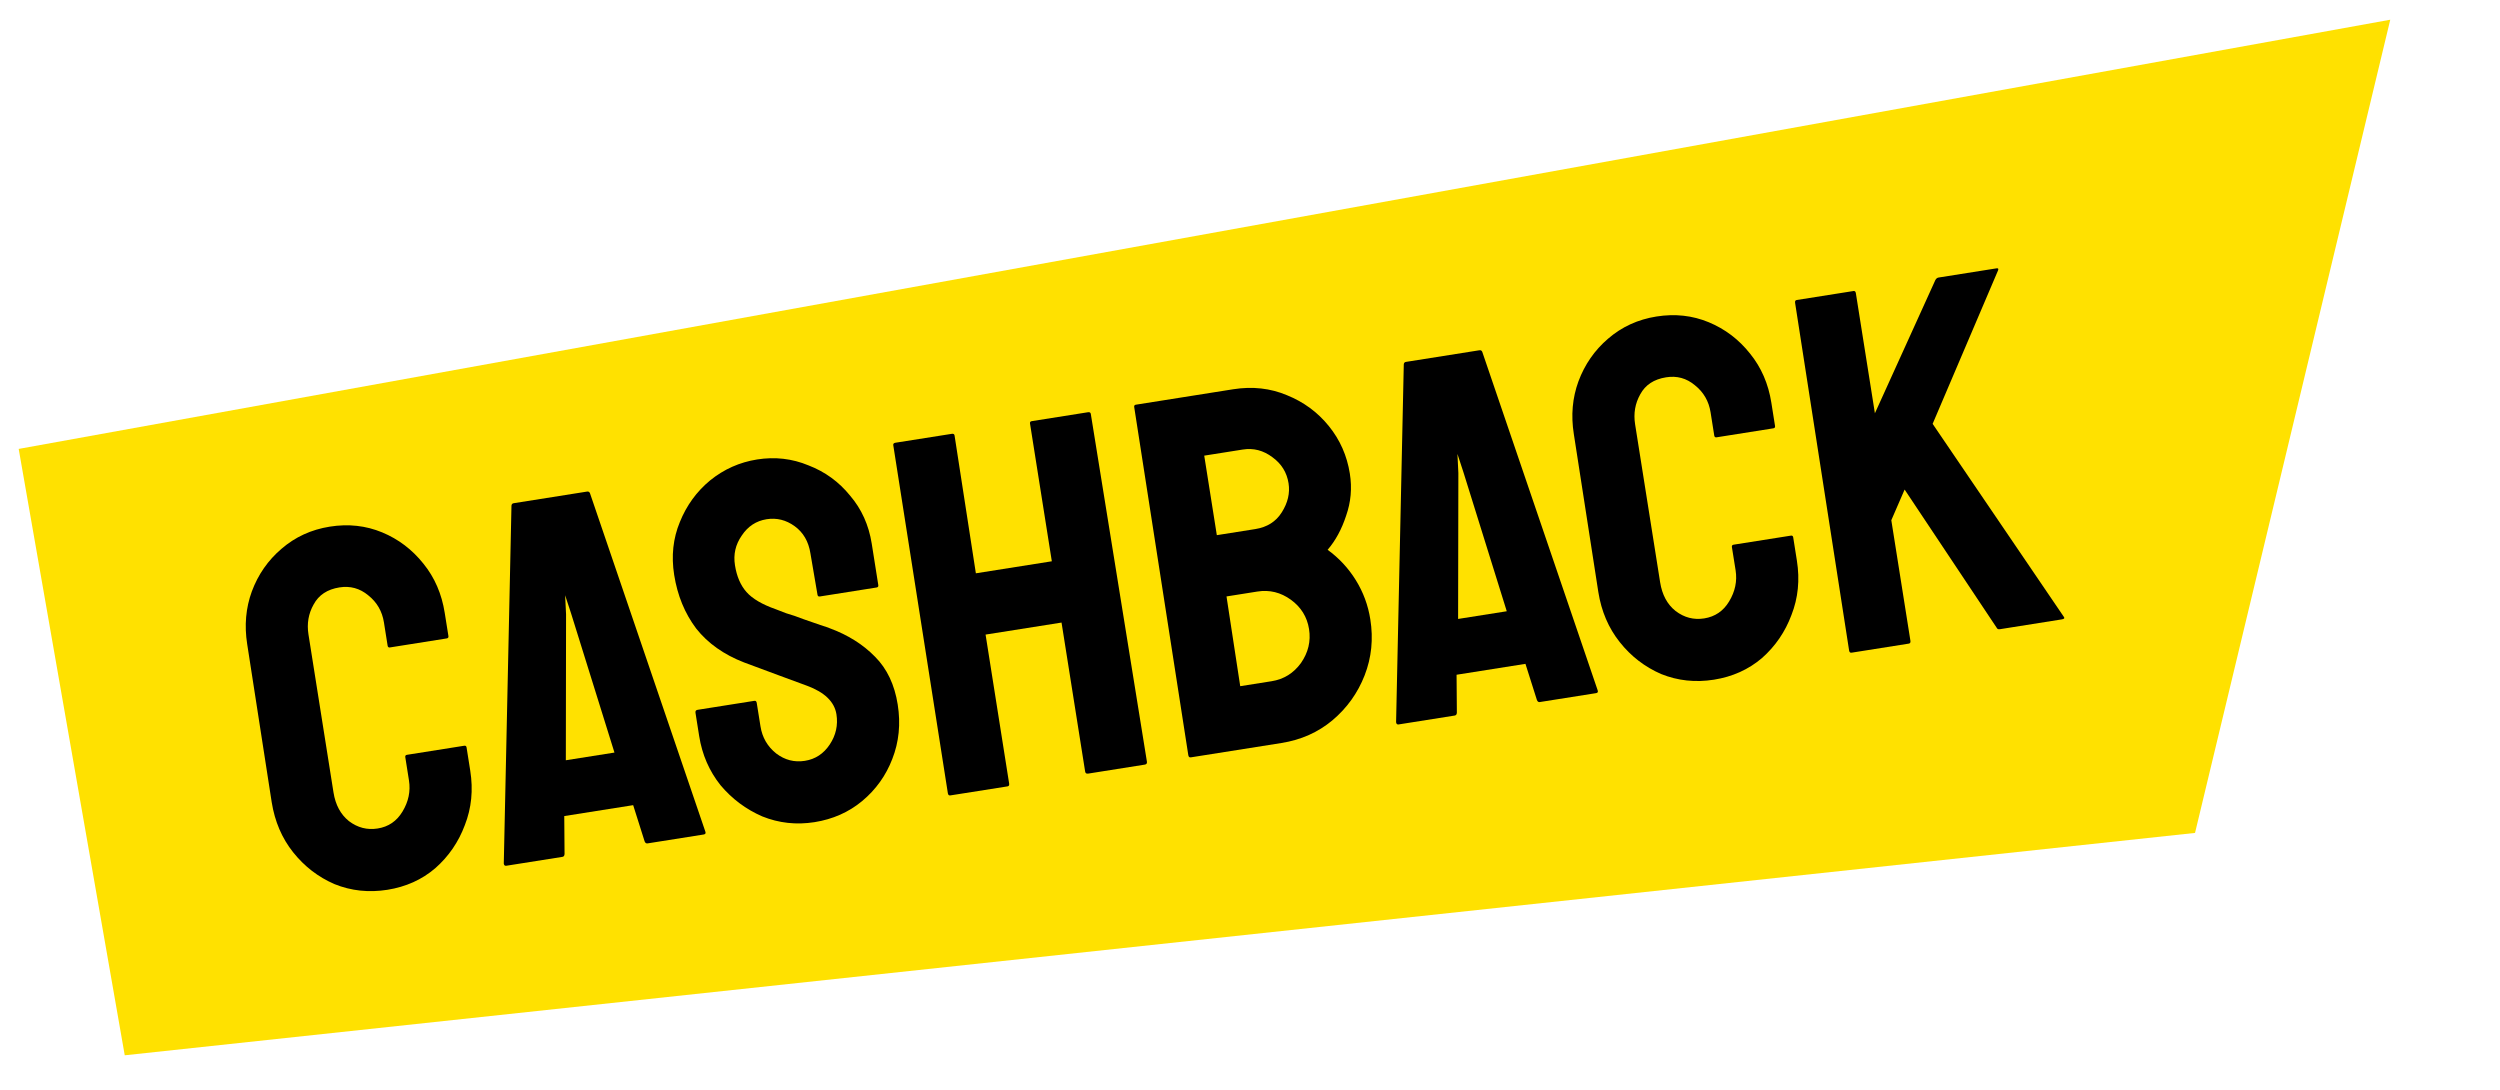 <svg width="78" height="34" viewBox="0 0 78 34" fill="none" xmlns="http://www.w3.org/2000/svg">
<path d="M0.583 14.006L74.576 0.615L68.485 25.987L3.892 32.925L0.583 14.006Z" fill="#FFE100"/>
<path d="M57.768 20.364C57.726 20.371 57.701 20.348 57.692 20.295L56.007 9.449C55.999 9.396 56.016 9.367 56.058 9.36L57.828 9.08C57.87 9.073 57.895 9.096 57.903 9.149L58.497 12.894L60.382 8.74C60.407 8.693 60.44 8.666 60.483 8.659L62.3 8.371C62.342 8.365 62.356 8.384 62.342 8.43L60.298 13.224L64.395 19.25C64.423 19.288 64.4 19.314 64.326 19.325L62.398 19.631C62.346 19.639 62.311 19.623 62.294 19.582L59.424 15.274L59.009 16.231L59.605 19.992C59.613 20.045 59.596 20.075 59.554 20.081L57.768 20.364Z" fill="black"/>
<path d="M53.476 21.206C52.897 21.298 52.347 21.239 51.828 21.03C51.318 20.808 50.887 20.477 50.537 20.035C50.186 19.594 49.963 19.073 49.868 18.473L49.103 13.54C49.011 12.96 49.059 12.413 49.248 11.897C49.445 11.369 49.753 10.926 50.171 10.568C50.599 10.198 51.102 9.967 51.681 9.875C52.261 9.783 52.805 9.843 53.313 10.054C53.822 10.265 54.252 10.591 54.602 11.033C54.951 11.463 55.173 11.974 55.266 12.564L55.381 13.29C55.388 13.333 55.37 13.357 55.328 13.364L53.558 13.644C53.516 13.651 53.492 13.633 53.485 13.591L53.37 12.864C53.315 12.516 53.151 12.234 52.879 12.018C52.618 11.8 52.319 11.718 51.982 11.772C51.602 11.832 51.334 12.009 51.175 12.304C51.015 12.589 50.962 12.9 51.015 13.237L51.796 18.167C51.858 18.557 52.018 18.856 52.278 19.063C52.548 19.269 52.846 19.346 53.173 19.294C53.51 19.24 53.769 19.064 53.948 18.766C54.136 18.456 54.204 18.132 54.151 17.794L54.035 17.067C54.029 17.025 54.047 17.001 54.089 16.994L55.874 16.712C55.917 16.705 55.941 16.723 55.948 16.765L56.063 17.492C56.158 18.092 56.102 18.657 55.894 19.187C55.697 19.715 55.39 20.163 54.973 20.532C54.554 20.889 54.055 21.114 53.476 21.206Z" fill="black"/>
<path d="M43.558 22.534L43.798 11.367C43.802 11.323 43.825 11.297 43.867 11.291L46.158 10.928C46.2 10.921 46.23 10.938 46.247 10.979L49.847 21.537C49.866 21.588 49.849 21.618 49.797 21.626L48.042 21.904C48 21.911 47.97 21.889 47.951 21.838L47.594 20.712L45.445 21.052L45.454 22.233C45.452 22.288 45.43 22.318 45.388 22.325L43.633 22.603C43.591 22.609 43.566 22.586 43.558 22.534ZM45.493 19.311L47.011 19.071L45.659 14.733L45.472 14.163L45.501 14.758L45.493 19.311Z" fill="black"/>
<path d="M37.151 23.63C37.109 23.636 37.084 23.613 37.075 23.561L35.387 12.699C35.381 12.657 35.398 12.632 35.441 12.626L38.475 12.145C39.075 12.05 39.636 12.112 40.157 12.332C40.676 12.542 41.11 12.862 41.459 13.292C41.808 13.723 42.027 14.218 42.115 14.776C42.187 15.229 42.148 15.667 41.999 16.09C41.861 16.512 41.669 16.866 41.422 17.154C41.776 17.411 42.069 17.726 42.301 18.1C42.533 18.474 42.684 18.881 42.754 19.324C42.851 19.935 42.792 20.517 42.577 21.069C42.362 21.622 42.026 22.091 41.569 22.476C41.12 22.85 40.591 23.085 39.98 23.182L37.151 23.63ZM37.965 16.697L39.166 16.507C39.534 16.448 39.809 16.275 39.99 15.987C40.181 15.687 40.251 15.384 40.203 15.079C40.15 14.742 39.983 14.471 39.702 14.267C39.419 14.053 39.11 13.972 38.773 14.026L37.572 14.216L37.965 16.697ZM38.695 21.409L39.674 21.254C40.054 21.194 40.358 21.005 40.589 20.688C40.818 20.36 40.902 20.006 40.842 19.627C40.782 19.248 40.593 18.943 40.276 18.712C39.959 18.482 39.611 18.396 39.231 18.456L38.267 18.609L38.695 21.409Z" fill="black"/>
<path d="M29.649 24.817C29.607 24.824 29.582 24.801 29.573 24.748L27.87 13.889C27.863 13.847 27.886 13.822 27.939 13.813L29.693 13.536C29.745 13.527 29.775 13.544 29.782 13.586L30.447 17.887L32.817 17.512L32.136 13.213C32.13 13.171 32.147 13.147 32.19 13.14L33.944 12.862C33.996 12.854 34.026 12.871 34.033 12.913L35.784 23.765C35.792 23.817 35.77 23.848 35.717 23.856L33.947 24.137C33.895 24.145 33.864 24.123 33.856 24.07L33.12 19.424L30.75 19.799L31.485 24.445C31.494 24.498 31.477 24.528 31.435 24.535L29.649 24.817Z" fill="black"/>
<path d="M25.415 25.651C24.846 25.741 24.302 25.681 23.783 25.472C23.273 25.25 22.838 24.925 22.478 24.496C22.127 24.054 21.906 23.544 21.814 22.965L21.699 22.238C21.691 22.185 21.713 22.154 21.766 22.146L23.536 21.866C23.578 21.859 23.603 21.882 23.611 21.935L23.727 22.662C23.782 23.009 23.945 23.291 24.217 23.508C24.487 23.713 24.785 23.79 25.112 23.738C25.439 23.687 25.698 23.516 25.89 23.226C26.081 22.937 26.15 22.623 26.097 22.286C26.035 21.896 25.729 21.599 25.178 21.395C24.995 21.327 24.708 21.221 24.318 21.078C23.928 20.934 23.561 20.798 23.217 20.669C22.584 20.424 22.085 20.071 21.721 19.61C21.365 19.137 21.136 18.579 21.034 17.937C20.941 17.347 21 16.797 21.211 16.289C21.42 15.77 21.735 15.336 22.155 14.989C22.586 14.64 23.075 14.422 23.623 14.335C24.181 14.247 24.715 14.308 25.223 14.519C25.741 14.718 26.174 15.033 26.523 15.464C26.881 15.882 27.106 16.381 27.198 16.961L27.403 18.256C27.409 18.299 27.392 18.323 27.349 18.33L25.58 18.61C25.537 18.617 25.513 18.599 25.506 18.557L25.285 17.264C25.227 16.895 25.063 16.613 24.795 16.418C24.526 16.223 24.234 16.15 23.918 16.2C23.591 16.252 23.332 16.423 23.141 16.712C22.947 16.991 22.877 17.299 22.931 17.636C22.986 17.984 23.105 18.262 23.29 18.471C23.474 18.679 23.777 18.858 24.201 19.007C24.258 19.03 24.368 19.072 24.528 19.133C24.698 19.182 24.881 19.244 25.077 19.321C25.271 19.388 25.442 19.447 25.591 19.499C25.75 19.55 25.847 19.583 25.882 19.599C26.456 19.81 26.929 20.108 27.303 20.492C27.675 20.865 27.911 21.362 28.009 21.983C28.104 22.584 28.048 23.149 27.84 23.679C27.642 24.196 27.328 24.635 26.898 24.994C26.478 25.342 25.984 25.56 25.415 25.651Z" fill="black"/>
<path d="M15.718 26.943L15.958 15.776C15.962 15.732 15.985 15.707 16.027 15.7L18.318 15.337C18.36 15.331 18.39 15.347 18.407 15.388L22.007 25.947C22.026 25.998 22.009 26.027 21.957 26.036L20.203 26.314C20.16 26.32 20.13 26.298 20.111 26.247L19.755 25.121L17.605 25.461L17.614 26.642C17.612 26.697 17.59 26.727 17.548 26.734L15.793 27.012C15.751 27.018 15.726 26.995 15.718 26.943ZM17.654 23.72L19.171 23.48L17.819 19.142L17.632 18.572L17.661 19.167L17.654 23.72Z" fill="black"/>
<path d="M12.085 27.762C11.506 27.853 10.957 27.795 10.438 27.585C9.927 27.364 9.497 27.032 9.146 26.591C8.795 26.15 8.573 25.629 8.477 25.028L7.712 20.095C7.621 19.516 7.669 18.968 7.857 18.453C8.054 17.924 8.362 17.482 8.781 17.124C9.208 16.754 9.711 16.523 10.291 16.431C10.87 16.339 11.414 16.399 11.923 16.61C12.431 16.821 12.861 17.147 13.212 17.588C13.561 18.019 13.782 18.529 13.875 19.119L13.991 19.846C13.997 19.888 13.979 19.913 13.937 19.919L12.167 20.2C12.125 20.206 12.101 20.189 12.094 20.146L11.979 19.42C11.924 19.072 11.761 18.79 11.489 18.574C11.227 18.356 10.928 18.274 10.591 18.327C10.212 18.387 9.943 18.565 9.785 18.86C9.624 19.145 9.571 19.455 9.624 19.793L10.405 24.723C10.467 25.113 10.628 25.411 10.887 25.619C11.158 25.824 11.456 25.901 11.783 25.849C12.12 25.796 12.378 25.62 12.557 25.322C12.746 25.011 12.813 24.687 12.76 24.35L12.645 23.623C12.638 23.581 12.656 23.557 12.698 23.55L14.484 23.267C14.526 23.261 14.55 23.278 14.557 23.32L14.672 24.047C14.767 24.648 14.711 25.213 14.503 25.743C14.306 26.271 13.999 26.719 13.582 27.087C13.164 27.445 12.665 27.67 12.085 27.762Z" fill="black"/>
</svg>
